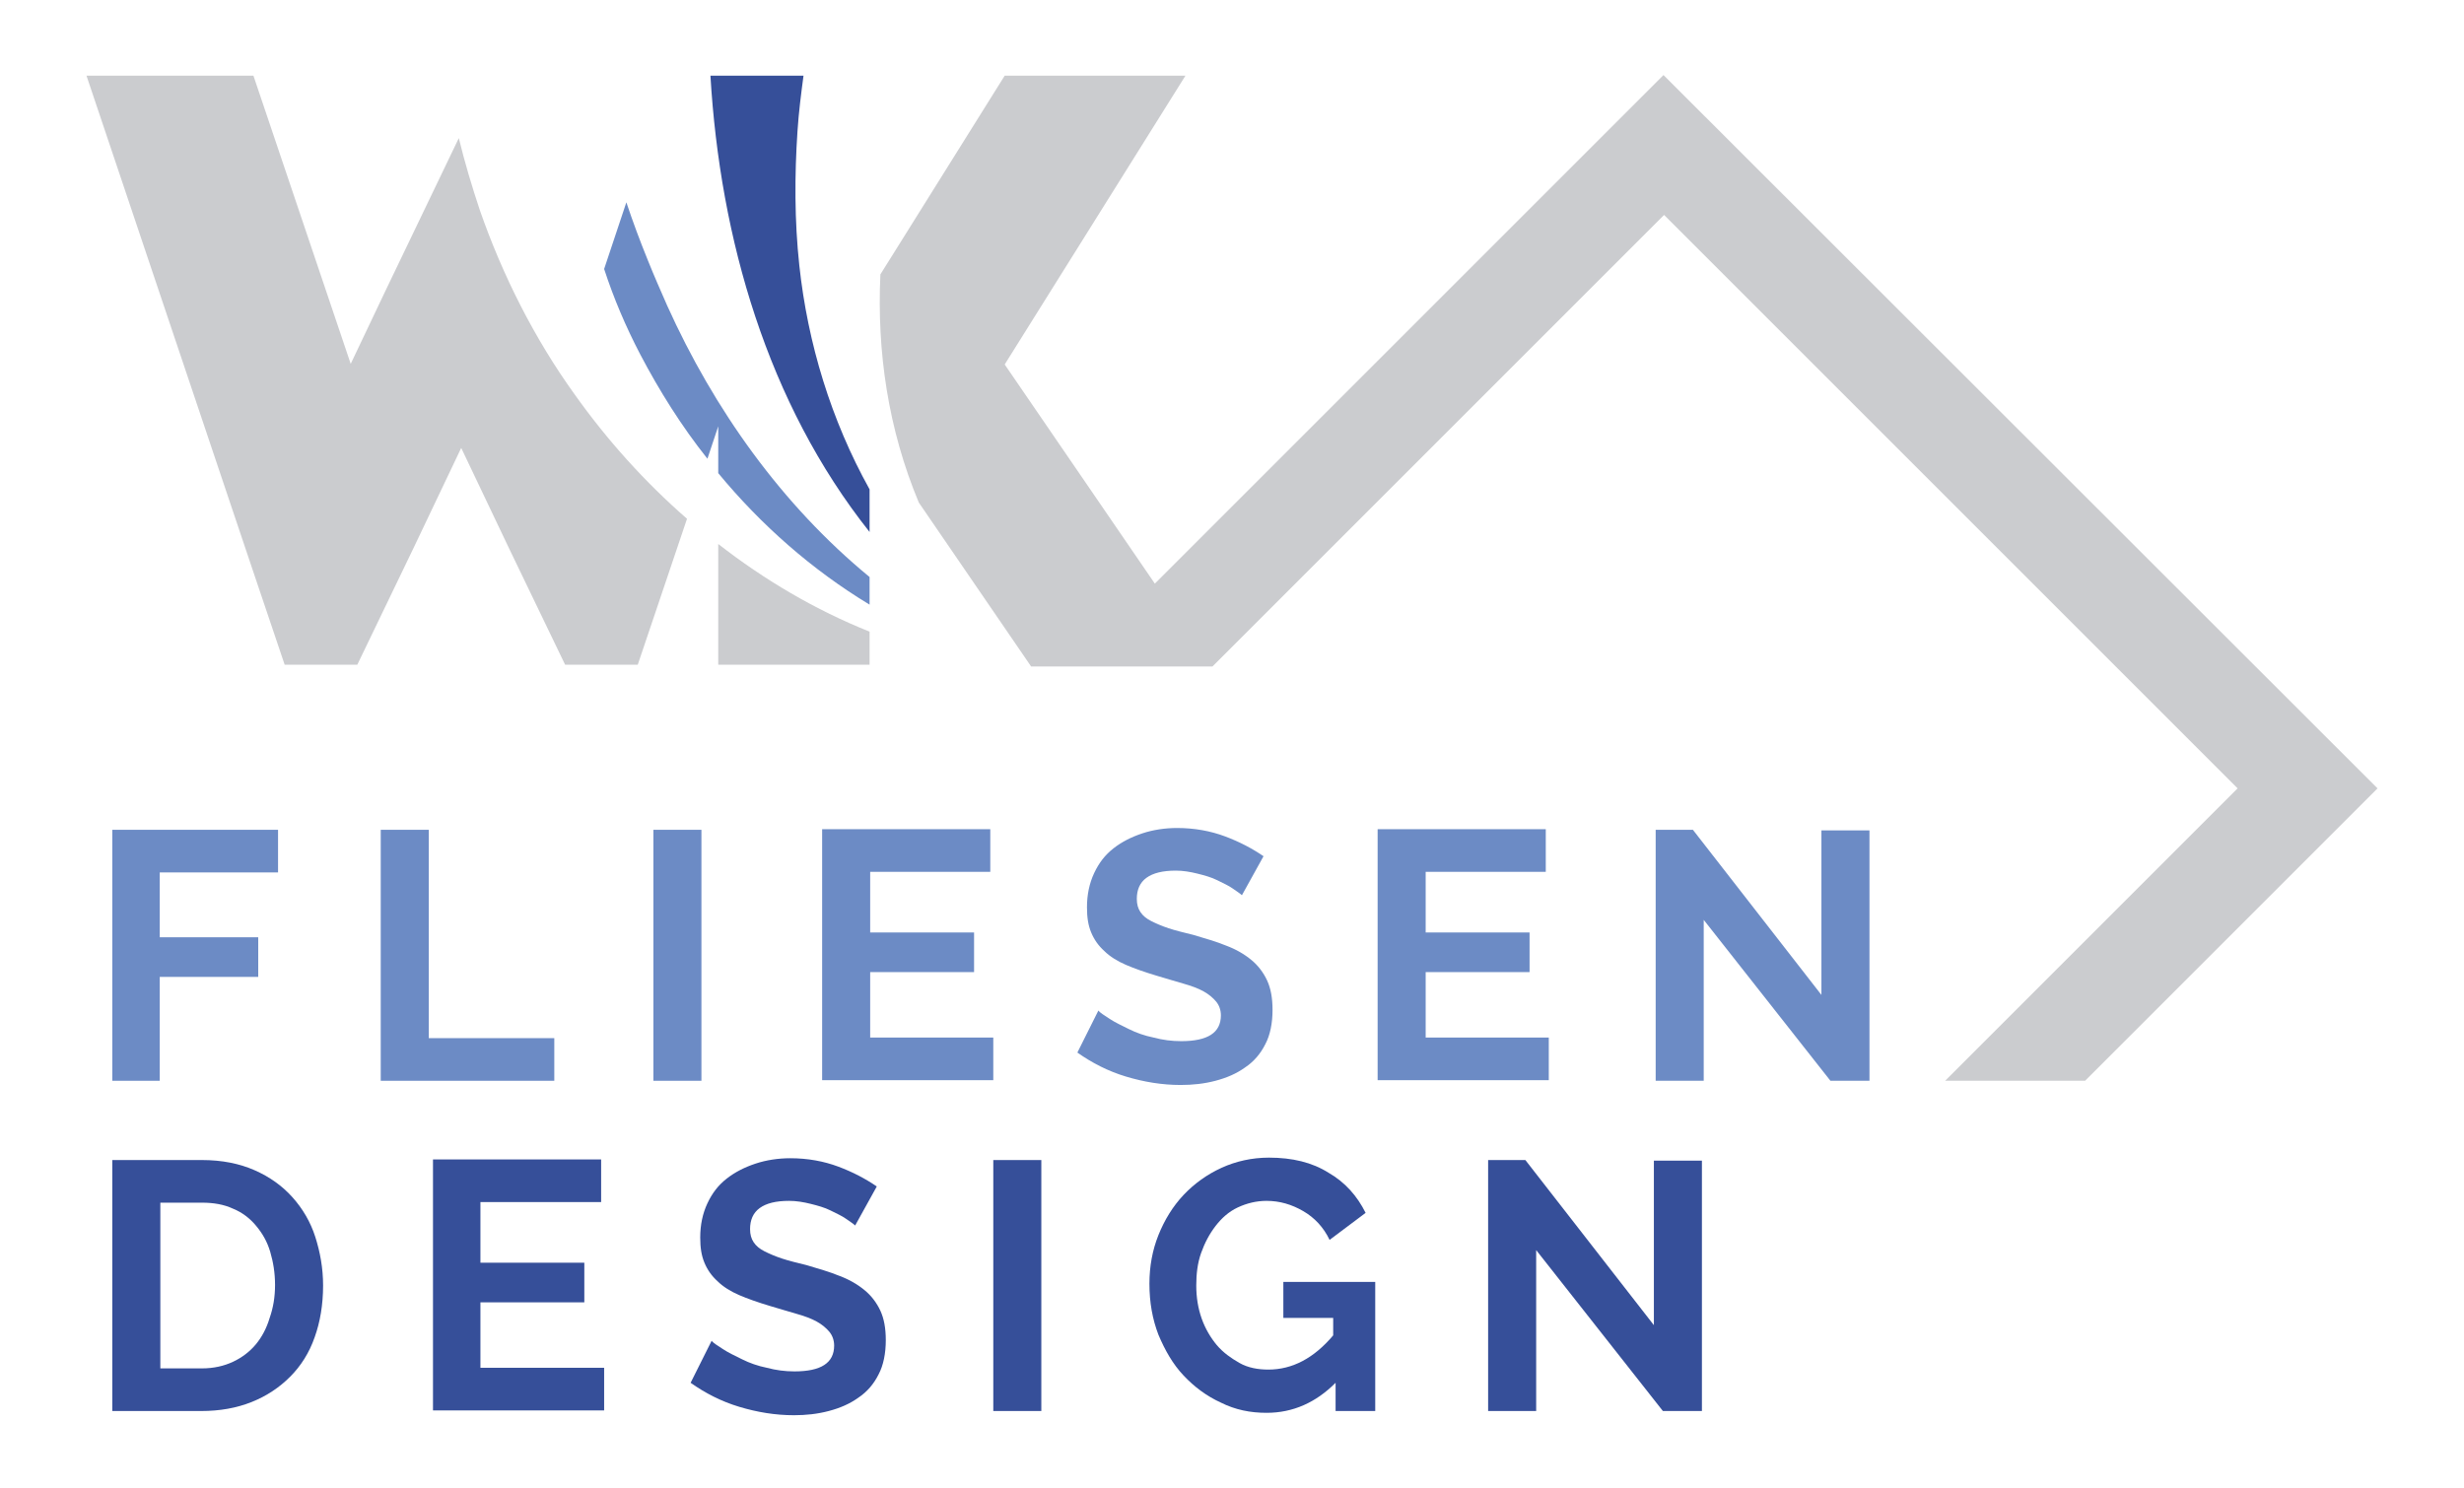 <?xml version="1.0" encoding="UTF-8"?>
<!-- Generator: Adobe Illustrator 26.5.0, SVG Export Plug-In . SVG Version: 6.00 Build 0)  -->
<svg xmlns="http://www.w3.org/2000/svg" xmlns:xlink="http://www.w3.org/1999/xlink" version="1.1" id="Ebene_1" x="0px" y="0px" viewBox="0 0 410.3 247.9" style="enable-background:new 0 0 410.3 247.9;" xml:space="preserve">
<style type="text/css">
	.st0{fill:#6C8BC5;}
	.st1{fill:#364F99;}
	.st2{fill:#CBCCCF;}
</style>
<g>
	<g>
		<path class="st0" d="M18.7,180v-41.8h27.6v7.1H26.6v10.8H43v6.6H26.6V180H18.7z"></path>
		<path class="st0" d="M63.4,180v-41.8h8v34.7h20.9v7.1H63.4z"></path>
		<path class="st0" d="M108.8,180v-41.8h8V180H108.8z"></path>
		<path class="st0" d="M165.4,172.8v7.1h-28.5v-41.8h28v7.1h-20v10.1h17.3v6.6h-17.3v10.9H165.4z"></path>
		<path class="st0" d="M206.8,149.1c-0.3-0.3-0.8-0.6-1.5-1.1c-0.7-0.5-1.6-0.9-2.6-1.4c-1-0.5-2.1-0.8-3.3-1.1    c-1.2-0.3-2.4-0.5-3.6-0.5c-2.2,0-3.8,0.4-4.9,1.2c-1.1,0.8-1.6,2-1.6,3.5c0,0.9,0.2,1.6,0.6,2.2c0.4,0.6,1,1.1,1.8,1.5    c0.8,0.4,1.7,0.8,2.9,1.2c1.2,0.4,2.5,0.7,4.1,1.1c2,0.6,3.8,1.1,5.5,1.8c1.6,0.6,3,1.4,4.2,2.4c1.1,0.9,2,2.1,2.6,3.4    c0.6,1.3,0.9,2.9,0.9,4.9c0,2.2-0.4,4.2-1.2,5.7c-0.8,1.6-1.9,2.9-3.4,3.9c-1.4,1-3,1.7-4.9,2.2s-3.8,0.7-5.8,0.7    c-3.1,0-6.1-0.5-9.1-1.4c-3-0.9-5.7-2.3-8.1-4l3.5-7c0.3,0.4,1,0.8,1.9,1.4c0.9,0.6,2,1.1,3.2,1.7c1.2,0.6,2.6,1.1,4.1,1.4    c1.5,0.4,3,0.6,4.6,0.6c4.4,0,6.6-1.4,6.6-4.3c0-0.9-0.3-1.7-0.8-2.3c-0.5-0.6-1.2-1.2-2.1-1.7c-0.9-0.5-2-0.9-3.4-1.3    c-1.3-0.4-2.8-0.8-4.4-1.3c-2-0.6-3.7-1.2-5.1-1.8c-1.4-0.6-2.7-1.4-3.6-2.3c-1-0.9-1.7-1.9-2.2-3.1c-0.5-1.2-0.7-2.5-0.7-4.2    c0-2.1,0.4-4,1.2-5.7c0.8-1.7,1.8-3,3.2-4.1c1.4-1.1,3-1.9,4.8-2.5c1.8-0.6,3.8-0.9,5.8-0.9c2.9,0,5.6,0.5,8,1.4    c2.4,0.9,4.5,2,6.4,3.3L206.8,149.1z"></path>
		<path class="st0" d="M257.9,172.8v7.1h-28.5v-41.8h28v7.1h-20v10.1h17.3v6.6h-17.3v10.9H257.9z"></path>
		<path class="st0" d="M283.7,153.2V180h-8v-41.8h6.2l21.4,27.5v-27.4h8V180h-6.5L283.7,153.2z"></path>
		<path class="st1" d="M18.7,235v-41.8h14.9c3.4,0,6.3,0.6,8.8,1.7c2.5,1.1,4.6,2.6,6.3,4.5c1.7,1.9,3,4.1,3.8,6.6    c0.8,2.5,1.3,5.2,1.3,8.1c0,3.2-0.5,6.1-1.4,8.6c-0.9,2.6-2.3,4.8-4.1,6.6c-1.8,1.8-3.9,3.2-6.4,4.2s-5.3,1.5-8.4,1.5H18.7z     M45.8,214c0-2-0.3-3.8-0.8-5.5c-0.5-1.7-1.3-3.1-2.4-4.4c-1-1.2-2.3-2.2-3.8-2.8c-1.5-0.7-3.2-1-5.2-1h-6.9v27.6h6.9    c2,0,3.7-0.4,5.2-1.1s2.8-1.7,3.8-2.9c1-1.2,1.8-2.7,2.3-4.4C45.5,217.8,45.8,216,45.8,214z"></path>
		<path class="st1" d="M100.6,227.8v7.1H72.1v-41.8h28v7.1H80v10.1h17.3v6.6H80v10.9H100.6z"></path>
		<path class="st1" d="M142.4,204.1c-0.3-0.3-0.8-0.6-1.5-1.1c-0.7-0.5-1.6-0.9-2.6-1.4c-1-0.5-2.1-0.8-3.3-1.1    c-1.2-0.3-2.4-0.5-3.6-0.5c-2.2,0-3.8,0.4-4.9,1.2c-1.1,0.8-1.6,2-1.6,3.5c0,0.9,0.2,1.6,0.6,2.2c0.4,0.6,1,1.1,1.8,1.5    c0.8,0.4,1.7,0.8,2.9,1.2c1.2,0.4,2.5,0.7,4.1,1.1c2,0.6,3.8,1.1,5.5,1.8c1.6,0.6,3,1.4,4.2,2.4c1.1,0.9,2,2.1,2.6,3.4    c0.6,1.3,0.9,2.9,0.9,4.9c0,2.2-0.4,4.2-1.2,5.7c-0.8,1.6-1.9,2.9-3.4,3.9c-1.4,1-3,1.7-4.9,2.2s-3.8,0.7-5.8,0.7    c-3.1,0-6.1-0.5-9.1-1.4c-3-0.9-5.7-2.3-8.1-4l3.5-7c0.3,0.4,1,0.8,1.9,1.4c0.9,0.6,2,1.1,3.2,1.7c1.2,0.6,2.6,1.1,4.1,1.4    c1.5,0.4,3,0.6,4.6,0.6c4.4,0,6.6-1.4,6.6-4.3c0-0.9-0.3-1.7-0.8-2.3c-0.5-0.6-1.2-1.2-2.1-1.7c-0.9-0.5-2-0.9-3.4-1.3    c-1.3-0.4-2.8-0.8-4.4-1.3c-2-0.6-3.7-1.2-5.1-1.8c-1.4-0.6-2.7-1.4-3.6-2.3c-1-0.9-1.7-1.9-2.2-3.1c-0.5-1.2-0.7-2.5-0.7-4.2    c0-2.1,0.4-4,1.2-5.7c0.8-1.7,1.8-3,3.2-4.1c1.4-1.1,3-1.9,4.8-2.5c1.8-0.6,3.8-0.9,5.8-0.9c2.9,0,5.6,0.5,8,1.4    c2.4,0.9,4.5,2,6.4,3.3L142.4,204.1z"></path>
		<path class="st1" d="M165.4,235v-41.8h8V235H165.4z"></path>
		<path class="st1" d="M222.4,230.3c-3.3,3.3-7.1,5-11.5,5c-2.7,0-5.2-0.5-7.6-1.7c-2.4-1.1-4.4-2.6-6.2-4.5    c-1.8-1.9-3.1-4.2-4.2-6.8c-1-2.6-1.5-5.4-1.5-8.5c0-2.9,0.5-5.6,1.5-8.1s2.4-4.8,4.2-6.7c1.8-1.9,3.9-3.4,6.3-4.5    c2.4-1.1,5.1-1.7,7.9-1.7c3.9,0,7.2,0.8,9.9,2.5c2.8,1.6,4.8,3.9,6.2,6.7l-6,4.5c-1-2.1-2.5-3.7-4.4-4.8c-1.9-1.1-3.9-1.7-6.1-1.7    c-1.7,0-3.3,0.4-4.8,1.1s-2.7,1.8-3.7,3.1c-1,1.3-1.8,2.8-2.4,4.5c-0.6,1.7-0.8,3.5-0.8,5.4c0,2,0.3,3.8,0.9,5.5    c0.6,1.7,1.5,3.2,2.5,4.4c1.1,1.3,2.4,2.2,3.8,3s3.1,1.1,4.8,1.1c4,0,7.6-1.9,10.8-5.7v-2.9h-8.3v-6H229V235h-6.6V230.3z"></path>
		<path class="st1" d="M255.8,208.2V235h-8v-41.8h6.2l21.4,27.5v-27.4h8V235h-6.5L255.8,208.2z"></path>
	</g>
	<g>
		<g>
			<g>
				<path class="st2" d="M395.9,131.3L347.2,180h-23.3l48.7-48.7l-95.5-95.5L223,89.9L201.9,111h-0.1l0,0h-30.1l-18.7-27.3      c-5.1-12.2-7-25.1-6.4-38l20.7-33.1h30.1l-30.1,48.1l25,36.5l0,0l84.7-84.7L395.9,131.3z"></path>
			</g>
		</g>
		<g>
			<path class="st2" d="M114.4,86.4l-2.8,8.3l-5.4,16H94.1l-9.3-19.3l-8-16.8l-8,16.8l-9.3,19.3H47.4l-5.4-16L14.4,12.6h27.8     l16.2,48l5.8-12.2L76.4,23c1,4.1,2.2,8.1,3.5,12c3.8,10.9,9.1,21.4,15.8,30.7C101.1,73.3,107.4,80.3,114.4,86.4z"></path>
			<path class="st1" d="M144.8,81.5v7.1c-17-21.4-24.9-48.9-26.5-76h15.5c-0.4,3-0.8,6.1-1,9.2c-0.5,7.4-0.5,15,0.3,22.4     C134.5,57.2,138.4,70,144.8,81.5z"></path>
			<path class="st0" d="M144.8,96.1v4.6c-9.6-5.8-18.1-13.3-25.2-21.9V71l-1.8,5.4c-4.3-5.4-8-11.3-11.2-17.4     c-2.4-4.6-4.4-9.3-6-14.2l3.7-11.1c1.1,3.3,2.3,6.5,3.6,9.7c1,2.5,2.1,5,3.2,7.5C118.9,68.2,130.2,84.1,144.8,96.1z"></path>
			<path class="st2" d="M119.6,90.6c7.7,6,16.2,11,25.2,14.6v5.5h-25.2V90.6z"></path>
		</g>
	</g>
</g>
</svg>
